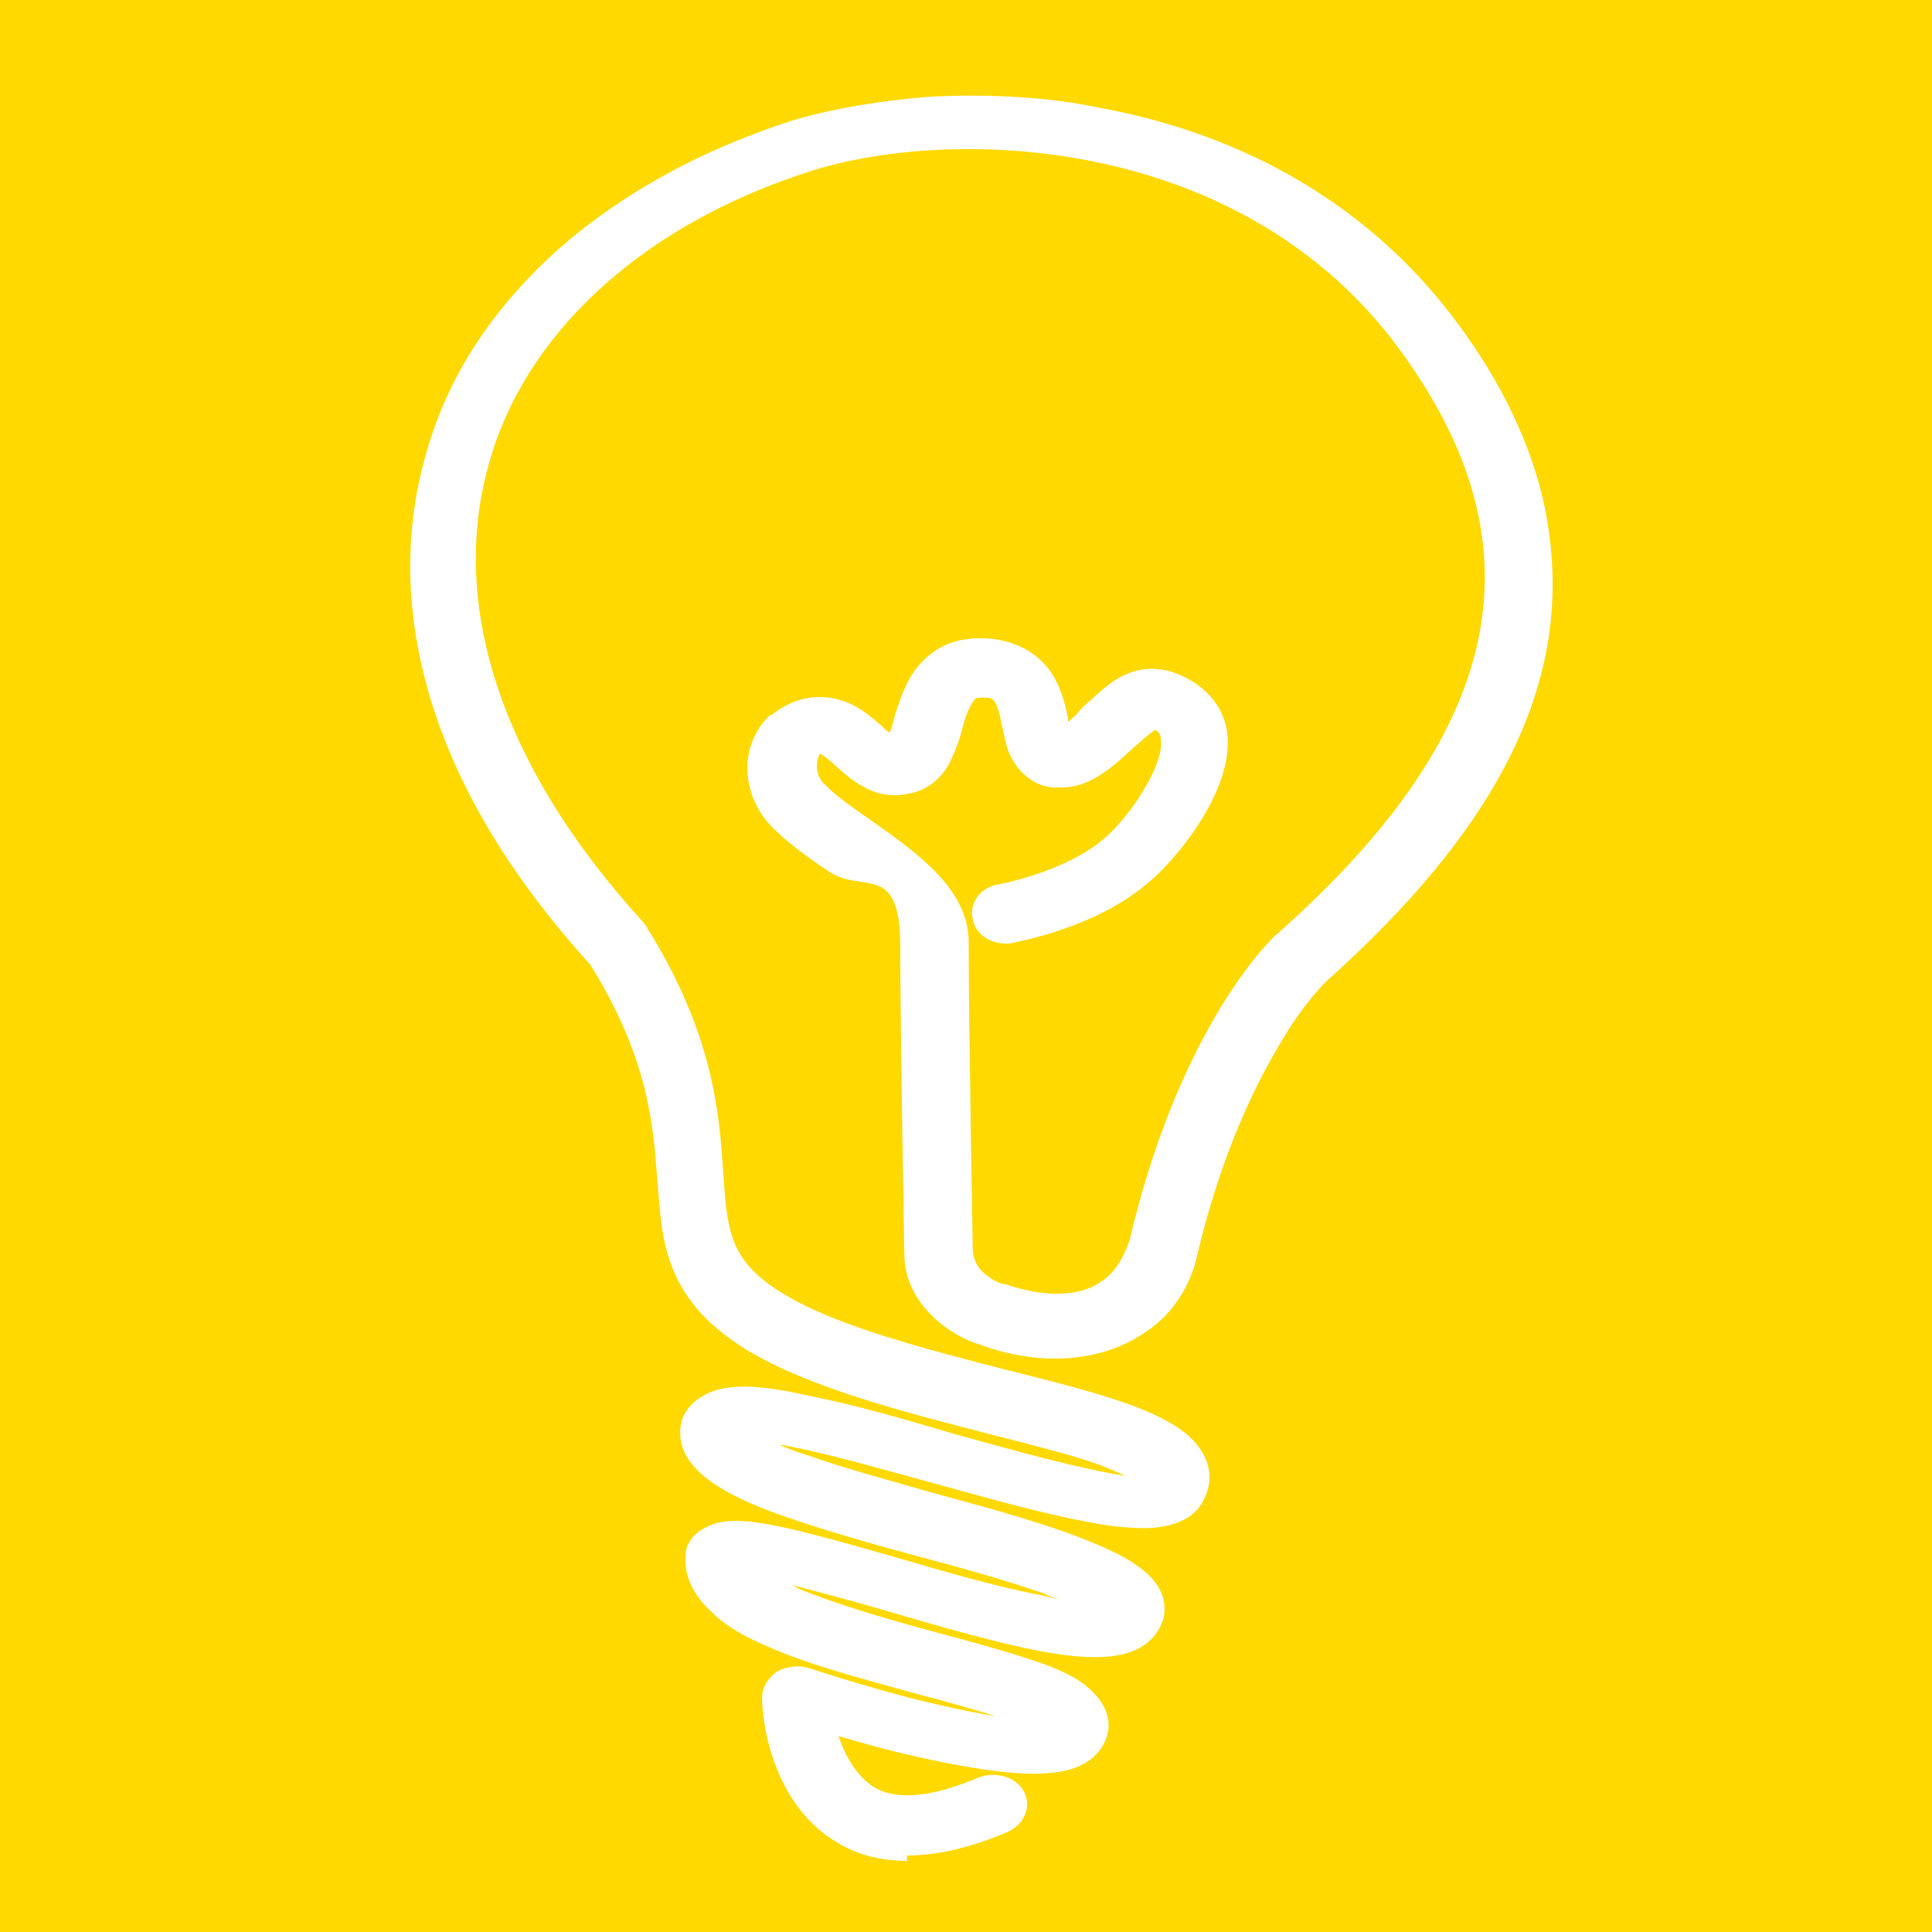 <?xml version="1.0" encoding="UTF-8"?>
<svg xmlns="http://www.w3.org/2000/svg" version="1.1" viewBox="0 0 144 144">
  <defs>
    <style>
      .cls-1 {
        fill: #ffd900;
      }

      .cls-2 {
        fill: #fff;
      }
    </style>
  </defs>
  <!-- Generator: Adobe Illustrator 28.7.1, SVG Export Plug-In . SVG Version: 1.2.0 Build 142)  -->
  <g>
    <g id="Layer_1">
      <g id="Layer_1-2" data-name="Layer_1">
        <rect class="cls-1" width="144" height="144"/>
        <path class="cls-2" d="M67.6,138.7c-1.8,0-3.5-.4-4.9-1.2-2.4-1.3-4.2-3.6-5.2-6.8-.7-2.2-.7-4.1-.7-4.2,0-.7.4-1.4,1.1-1.9.7-.4,1.6-.5,2.3-.3,0,0,3.9,1.3,8.2,2.4,2.5.6,4.4,1,5.8,1.2-1.7-.5-3.7-1.1-5.7-1.6-3.9-1.1-7.9-2.1-11.1-3.5-1.9-.8-3.3-1.6-4.3-2.6-1.8-1.6-2.1-3.2-2-4.3,0,0,0,0,0,0,0-.8.6-1.6,1.4-2,2.1-1.2,5.3-.4,14.7,2.3,3.4,1,6.9,2,9.9,2.6.7.1,1.2.3,1.8.4-.3-.1-.7-.2-1-.4-2.6-.9-5.7-1.8-9.1-2.7-4.1-1.1-8.3-2.3-11.5-3.5-3.1-1.2-6.7-3-6.6-5.9,0-1.1.6-2,1.6-2.6,1.6-1,4-1,8.3,0,3.1.6,6.9,1.7,10.6,2.8,3.3.9,6.8,1.9,9.6,2.5,1.3.3,2.4.5,3.1.6-.5-.2-1.1-.5-1.9-.8-2.2-.8-5.1-1.5-8.2-2.3-6.2-1.6-13.3-3.4-18-6.2-2.8-1.7-4.6-3.6-5.6-6-.9-2.1-1-4.3-1.2-6.6-.3-4.1-.6-9.1-5-16.2-6-6.6-10-13.3-12-20.1-1.9-6.5-1.9-12.8,0-18.8,1.7-5.5,5-10.3,9.7-14.5,4.7-4.1,10.5-7.3,17.3-9.5,0,0,0,0,0,0,3-.9,6.6-1.5,10.4-1.8,4.4-.2,8.7,0,12.9.9,10.6,2,19.4,7.2,25.5,14.9,0,0,0,0,0,0,3.7,4.7,6.1,9.5,7.2,14.2,1,4.4,1,8.9-.2,13.3-2,7.5-7.3,14.9-15.9,22.6-.1.1-1.7,1.6-3.5,4.7-1.8,3-4.4,8.2-6.2,15.9-.1.5-.9,3.8-4,5.7-3.1,2.1-7.7,2.5-12.2.8-.4-.1-1.5-.5-2.7-1.4-1.8-1.4-2.9-3.2-2.9-5.4,0,0,0,0,0,0,0-.2-.3-16.5-.3-22.9s-2.9-3.8-5.4-5.6c-1.5-1-3-2.1-4.1-3.2-1.2-1.2-1.9-2.8-1.9-4.5,0-1.5.7-3,1.7-3.9,0,0,0,0,.1,0,2-1.6,3.9-1.5,5.2-1.1,1.3.4,2.2,1.2,3,1.9.2.2.4.4.6.5.2-.4.3-.9.4-1.3.4-1.2.8-2.5,1.7-3.6,1.3-1.6,3.1-2.3,5.4-2.1,2,.2,3.6,1.1,4.6,2.6.7,1.1,1,2.3,1.2,3.3,0,0,0,.2,0,.3.4-.3.8-.7,1-1,.8-.7,1.6-1.5,2.5-2.1,1.9-1.2,3.5-.9,4.6-.5,0,0,0,0,0,0,2,.8,3.3,2.2,3.7,4,.9,4.4-3.8,9.9-5.6,11.4-4,3.6-10.1,4.6-10.4,4.7-1.4.2-2.7-.6-2.9-1.8-.3-1.2.6-2.4,2-2.6h0s4.9-.9,7.8-3.4c0,0,0,0,0,0,1.7-1.4,4.6-5.5,4.2-7.5,0-.3-.1-.4-.4-.6-.5.3-1.2,1-1.7,1.4-1.4,1.3-3.1,2.9-5.3,2.9-.2,0-.4,0-.5,0-.8,0-2.3-.5-3.2-2.2-.4-.7-.5-1.5-.7-2.3-.4-2.2-.7-2.2-1.3-2.2-.6,0-.7,0-.8.2-.4.5-.7,1.4-.9,2.2-.2.8-.5,1.6-.9,2.4-.6,1.2-1.6,2-2.8,2.3-.9.2-2.2.4-3.7-.5-.8-.4-1.4-1-2-1.5-.3-.3-.8-.7-1.1-.9,0,0,0,0-.1,0-.2.3-.5,1.5.4,2.3.9.9,2.2,1.8,3.5,2.7,3.4,2.4,7.2,5.1,7.2,9,0,6.3.3,22.3.3,22.8,0,.9.4,1.6,1.1,2.1.5.4,1.1.6,1.1.6,0,0,.1,0,.2,0,2.8,1,5.6,1,7.2-.2,0,0,0,0,0,0,1.3-.8,1.9-2.5,2.1-3.1,0,0,0,0,0,0,3.8-16.1,10.7-22.6,11-22.8,0,0,0,0,0,0,17.4-15.4,20-29.5,8.4-44.5-11.9-15.1-32.7-15.6-43-12.4-12.1,3.8-20.9,11.5-23.9,21-3.5,10.9.5,23.3,11.3,35.1,0,.1.2.2.2.3,5,8,5.4,13.9,5.7,18.2.3,4.4.4,6.7,4.6,9.2,4,2.4,10.7,4.1,16.5,5.6,7.6,1.9,13.1,3.3,14.7,6.3.6,1.1.6,2.3,0,3.4-.4.9-1.5,2-4.2,2.1-1.2,0-2.7-.1-4.6-.5-3.3-.6-7.5-1.8-11.5-2.9-3.3-.9-6.8-1.9-9.6-2.5-.6-.1-1.2-.3-1.7-.3.5.2,1.2.5,1.9.7,2.8,1,6.5,2,10,3,4.1,1.1,8,2.2,11,3.4,1.7.7,3,1.3,3.9,2,2.1,1.5,2,3.1,1.8,3.9-.3.9-.9,1.7-1.9,2.2-3.2,1.6-9.4-.1-19.3-3-2.4-.7-4.7-1.3-6.6-1.8.2,0,.4.2.6.3,2.9,1.2,6.7,2.3,10.4,3.3,3,.8,5.9,1.6,8.1,2.4,1.3.5,2.3,1,3,1.6,1.6,1.3,1.7,2.6,1.6,3.3-.2,1.1-.9,2-1.9,2.5-.7.4-1.8.7-3.7.7-2,0-5-.4-9.7-1.5-1.7-.4-3.4-.9-4.8-1.3.5,1.5,1.4,3.1,2.8,3.9,1.7.9,4.3.6,7.6-.8,1.2-.5,2.8-.1,3.4,1,.6,1.1.1,2.4-1.1,3-2.8,1.2-5.3,1.8-7.6,1.8Z"/>
      </g>
    </g>
  </g>
</svg>